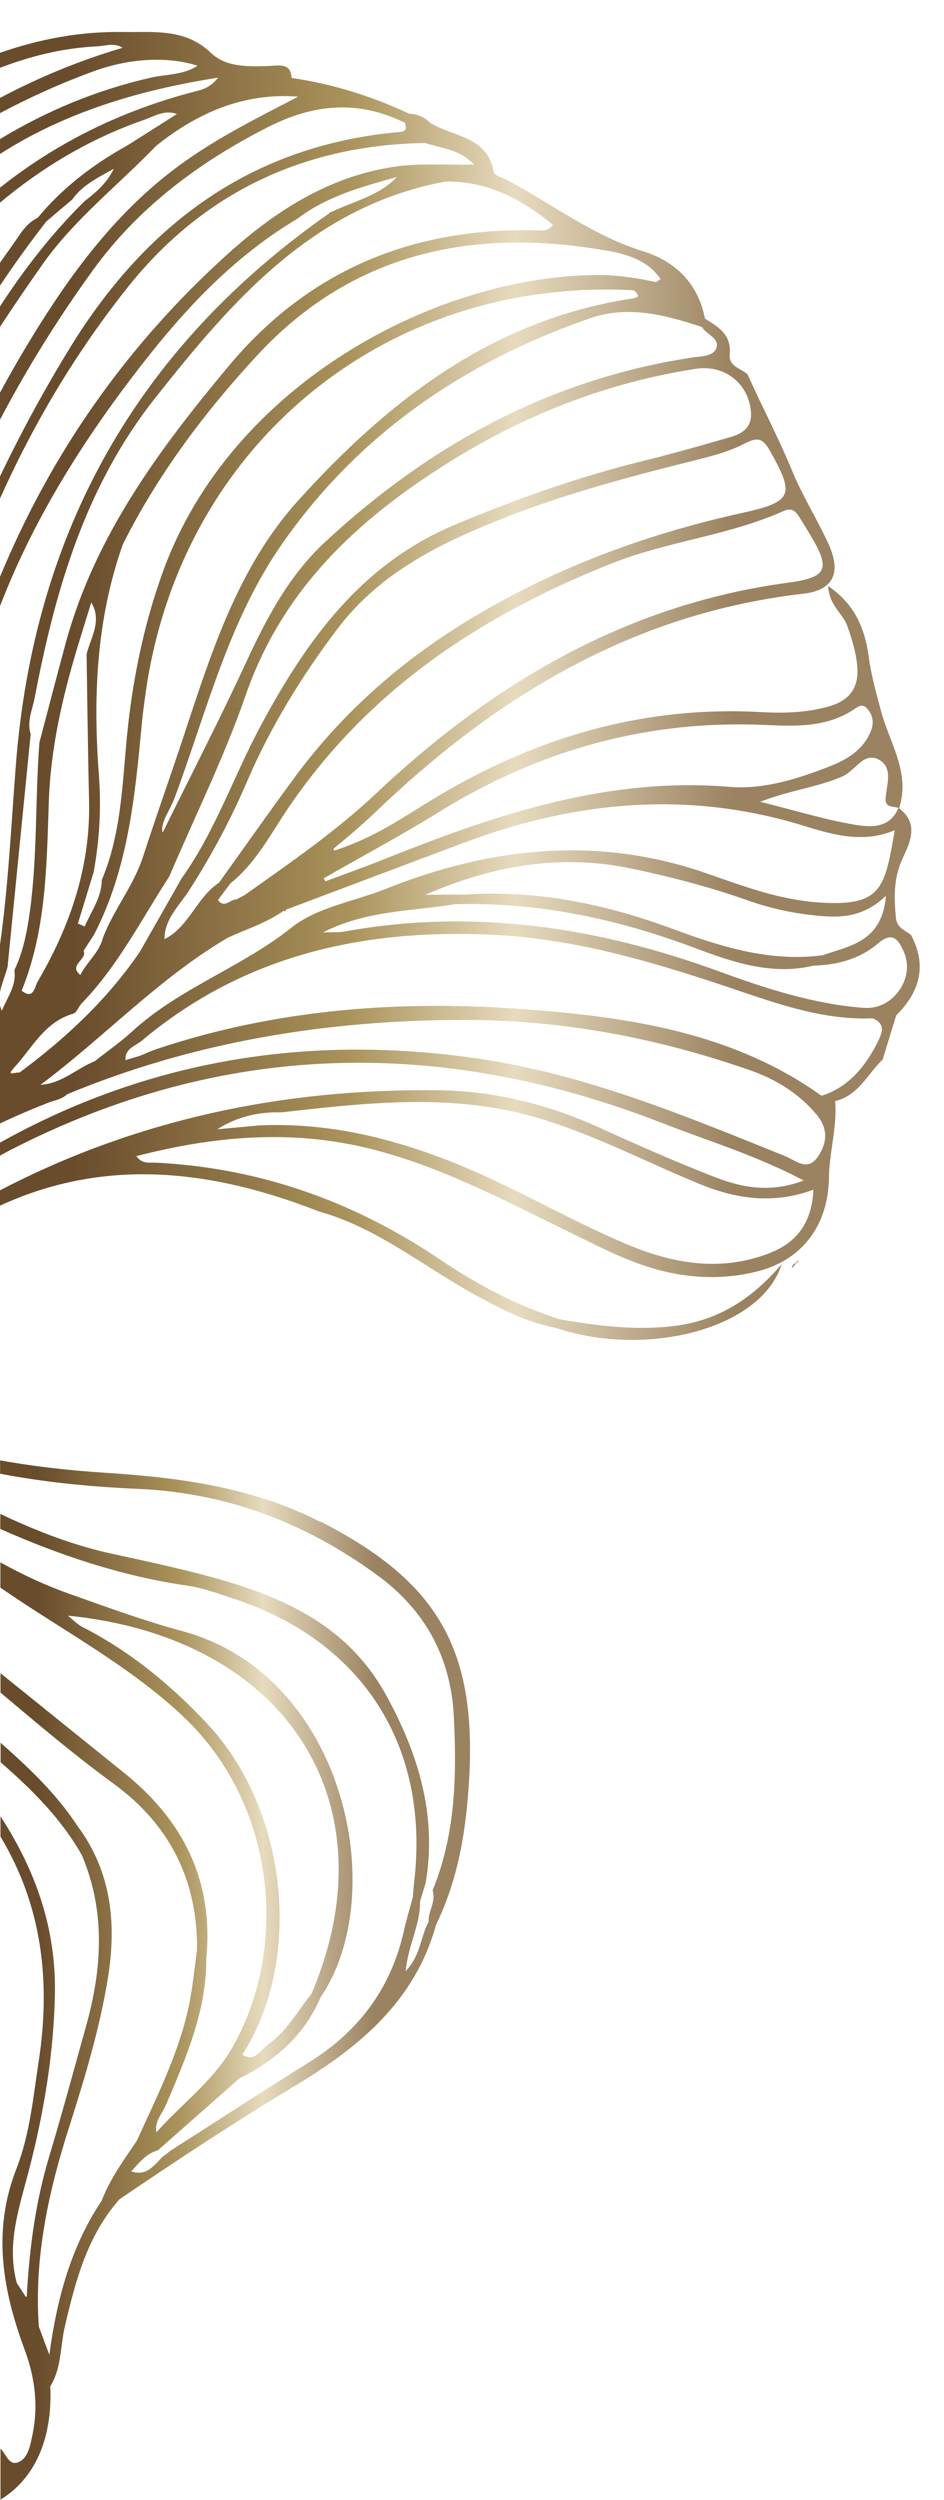 <?xml version="1.0" encoding="UTF-8"?> <svg xmlns="http://www.w3.org/2000/svg" xmlns:xlink="http://www.w3.org/1999/xlink" id="_Слой_1" viewBox="0 0 94.53 250.15"> <defs> <style>.cls-1{fill:url(#_Безымянный_градиент_4-2);}.cls-2{fill:url(#_Безымянный_градиент_4-3);}.cls-3{fill:url(#_Безымянный_градиент_4);}</style> <linearGradient id="_Безымянный_градиент_4" x1="-227.13" y1="1174.41" x2="-226.11" y2="1174.41" gradientTransform="translate(-612.47 -849.04) rotate(-46.28)" gradientUnits="userSpaceOnUse"> <stop offset=".08" stop-color="#694c2c"></stop> <stop offset=".38" stop-color="#aa935b"></stop> <stop offset=".56" stop-color="#e7dbbf"></stop> <stop offset=".79" stop-color="#9d8563"></stop> <stop offset=".8" stop-color="#9b8260"></stop> </linearGradient> <linearGradient id="_Безымянный_градиент_4-2" x1="0" y1="198.14" x2="47.01" y2="198.14" gradientTransform="matrix(1,0,0,1,0,0)" xlink:href="#_Безымянный_градиент_4"></linearGradient> <linearGradient id="_Безымянный_градиент_4-3" x1="0" y1="68.61" x2="92.12" y2="68.61" gradientTransform="matrix(1,0,0,1,0,0)" xlink:href="#_Безымянный_градиент_4"></linearGradient> </defs> <path class="cls-3" d="m79.29,126.88s0,0,0,0c.24-.24.48-.48.72-.72,0,0-.02,0-.03,0-.25,0-.63.43-.69.72Z"></path> <path class="cls-1" d="m32.07,152.29c-6.82-3.49-14.09-4.44-21.59-4.92-3.53-.23-7.03-.61-10.47-1.24v1.34c4.51.86,9.1,1.31,13.72,1.51,8.96.38,16.8,3.38,23.97,8.58,4.83,3.5,7.43,8.22,7.74,14.13.31,5.93.19,11.84-2.12,17.47.37,1.12-.46,2.08-.4,3.16h0c-.83,1.47-.76,3.33-2.3,4.92.25-2.61,1.49-4.67,1.44-6.97.19-.62.38-1.25.57-1.87,1.14-6.79-.74-12.92-3.98-18.8-4.01-7.27-10.89-10.07-18.33-12.02-2.95-.77-5.94-1.42-8.92-2.06-4.01-.86-7.75-2.31-11.37-4.03v1.51c5.98,2.64,12.18,4.73,18.8,5.68,1.5.22,2.96.77,4.41,1.24,13.12,4.25,19.89,14.89,18.21,28.6-.05.44-.07.89-.11,1.33-.3,1.11-.64,2.22-.89,3.34-1.28,5.74-4.49,10.04-9.45,13.14-4.71,2.94-9.36,5.97-14.03,8.95-.19.17-.39.36-.57.43-.92.84-1.61,2.12-3.26,1.57.78-.83,1.47-1.78,2.66-2.1,2.73-2.4,5.46-4.81,8.18-7.21,3.62-1.78,6.48-4.31,8.11-8.09,7.08-10.36,2.45-32.27-13.8-36.65-3.89-1.05-7.7-2.45-11.5-3.8-2.36-.84-4.6-1.9-6.75-3.09v2.53c.25.17.5.34.75.51,5.87,3.98,12.14,7.34,17.4,12.23,9.91,9.23,10.53,23.99,4.99,33.42-1.94,3.31-5.04,5.54-7.52,8.35-.21-1.09.57-1.85.95-2.73,2-4.71,4.07-9.39,4.05-14.66.75-7.74-2.28-13.8-8.22-18.58-4.13-3.32-8.26-6.65-12.39-9.98v1.94c3.71,3.12,7.41,6.26,11.33,9.12,5.59,4.07,8.43,9.65,8.35,16.63-.26,1.86-.43,3.74-.81,5.57-1.01,4.77-3.21,9.11-5.21,13.51-1.3,1.93-2.69,3.82-3.53,6.02-2.99,4.48-4.44,9.54-5.24,15.41-.51-1.36-.78-2.09-1.05-2.81-.49-6.94.98-13.57,3.08-20.12,1.53-4.8,2.98-9.62,3.81-14.6.91-5.47.44-10.72-3.01-15.37h0c-2.12-3.23-4.87-5.83-7.71-8.34v1.95c3.12,2.72,6.05,5.61,8.15,9.32,2.38,5.66,2.01,11.38.4,17.12-1.21,4.32-2.37,8.65-3.66,12.94-1.35,4.47-2,9.06-2.27,14.08-.03.01-.07.02-.1.03-.44-.68-.67-1.03-.9-1.38-1.06-3.95.28-7.65,1.24-11.37,1.49-5.76,2.46-11.59,2.58-17.55.13-6.57-1.95-12.39-5.45-17.78v2.04c4.14,6.86,5.05,14.43,3.83,22.45-.56,3.64-.89,7.35-2.24,10.79-2.43,6.2-1.38,12.15.83,18.1,1.02,2.74,1.39,5.57.79,8.47-.22,1.06-.44,2.39-1.42,2.78-.95.38-1.2-.77-1.79-1.36v5.11c3.36-2.06,5.22-5.95,4.99-11.34,1.12-1.82.99-3.94,1.44-5.92,1.07-4.6,2.25-9.15,5.5-12.81,0,0,0,0,0,0,5.78-3.92,11.6-7.76,17.59-11.36,6.41-3.85,12-8.47,14.1-16.11,2.24-4.6,3.02-9.51,3.31-14.58.74-13.04-3.18-19.77-14.86-25.74Zm-11.3,20.21c-3.65-3.88-7.72-7.25-12.51-9.69-.53-.27-.96-.74-1.47-1.14,21.98,2.19,32.51,18.84,24.39,37.87-1.39,1.72-2.47,3.72-4.31,5.02-.76.53-1.29,1.84-2.6,1.04,6.11-9.48,4.55-24.55-3.5-33.09Z"></path> <path class="cls-2" d="m91.25,93.57c-.61-.47-1.43-.73-1.53-1.69-.21-2.07-.25-4.07.7-6.06.77-1.62,1.58-3.46-.39-4.94,1.18-3.54-.99-6.62-1.81-9.74-.46-1.75-.97-3.52-1.22-5.36-.38-2.75-1.28-5.23-4.07-7.14.1,1.99,1.47,2.73,1.91,3.98.45,1.28.85,2.54.99,3.9.24,2.26-.72,3.58-2.87,4.18-2.2.62-4.47.68-6.69.56-12.1-.68-23.05,2.65-33.29,8.94-2.81,1.72-5.6,3.66-9.48,4.91-.02-.02-.04-.04-.06-.06-.03-.04-.04-.07-.06-.11,1.02-.85,1.61-1.32,2.17-1.82.68-.59,1.35-1.19,2-1.81,12.1-11.6,25.84-19.94,42.89-21.9,3.07-.35,3.83-2.14,2.51-5.01-1.13-2.46-2.57-4.73-3.62-7.27-1.34-3.25-3.02-6.45-4.49-9.7-.7-.57-1.89-.8-1.77-1.98.2-1.96-1.15-2.74-2.48-3.57-.68-3.52-2.96-5.74-6.2-6.74-4.99-1.55-9.09-4.71-13.59-7.12-.47-.25-1.3-.45-1.35-.78-.62-3.62-4.03-3.53-6.33-4.92-.59-.6-1.3-.9-2.14-.94-3.75-1.76-7.67-2.98-11.78-3.58-.09-1.56-1.29-1.23-2.2-1.2-2.1.07-4.34.16-5.88-1.31-2.59-2.48-5.71-2.04-8.74-2.09-4.34-.07-8.45.71-12.39,2.09v1.5c3.06-1.17,6.25-1.98,9.71-2.15.86-.04,1.74-.39,2.58.14C7.9,6.07,3.82,7.78,0,9.8v1.52c3.01-1.6,6.16-3.02,9.47-4.22,3.82-1.38,7.62-1.4,10.31-.52-1.45.94-3.11.84-4.63,1.18-5.55,1.26-10.56,3.38-15.15,6.16v1.49c6.36-4.08,13.71-6.37,21.85-7.64-.9,1.1-1.68,1.21-2.39,1.4-7.56,1.97-13.98,5.26-19.46,9.61v1.5c4.25-3.55,8.99-6.39,14.36-8.26,1.07-.37,2.11-1.07,3.35-.61-1.65,1.05-3.3,2.1-4.95,3.14-3.42,1.89-6.48,4.22-8.99,7.25-1.21.57-1.8,1.73-2.52,2.73-.42.58-.83,1.17-1.25,1.76v2.29c1.47-2.19,3.01-4.33,4.64-6.42.86-.73,1.72-1.46,2.59-2.19.93-1.33,2.32-2.06,3.71-2.83.01,0,.03-.02.04-.02.14-.08.27-.15.41-.23-.65,1.38-1.75,2.34-2.92,3.24-3.28,3.23-6.03,6.78-8.47,10.53v2.05c1.39-2.13,2.84-4.24,4.31-6.33,3.16-4.46,7.56-7.87,11.34-11.8,4.16-3.32,8.77-5.32,14.21-4.91-3.84,2-7.68,3.9-11.22,6.39-6.86,4.82-11.65,11.39-15.9,18.43-.96,1.59-1.87,3.2-2.75,4.82v2.71c2.73-5.2,5.85-10.2,9.32-14.99,4.55-6.28,10.64-10.82,17.56-14.33,4.55-2.31,9.03-2.71,13.66-.42.17.46.24.86-.45.92-14.9,1.31-25.49,9.23-33.11,21.66-2.56,4.18-4.89,8.46-6.98,12.84v2.21c3.37-7.52,7.59-14.63,12.83-21.2,7.49-9.4,17.62-14.22,29.78-14.4,1.59.55,3.39.59,4.88,2.16-2.86.06-5.53-.17-8.1.23-6.43.99-11.71,4.35-16.47,8.62C12.64,34.55,5.1,45.41,0,57.72v2.94c3.48-9.05,8.8-17.42,15.17-25.4,4.14-5.18,8.8-9.92,14.59-13.36,2.97-2.26,6.47-3.22,9.98-4.18-1.83,1.91-4.4,2.44-6.66,3.54-.03-.01-.05-.02-.08-.03,0,.03,0,.06,0,.09C13.75,34.77,3.37,53.24,1.58,76.65c-.46,5.97-.75,11.96-1.58,17.9v4.76c.15-.87.54-1.71.76-2.57h0c.77-7.76,1.54-15.51,2.31-23.27-.4-1.28.18-2.47.41-3.67,2.05-10.77,5.07-21.14,12.05-29.96,7.79-9.84,15.85-19.21,29.1-21.68,4.17-.04,7.59,1.75,10.73,4.33-.45.65-.99.58-1.63.56-12.4-.31-22.84,4-30.84,13.59-6.93,8.3-13.35,16.93-16.28,27.6-.91,3.34-1.77,6.69-2.66,10.04-.44,5.61-.19,11.27-.95,16.86-.28,2.04-.66,4.06-1.56,5.94.23,1.56-.73,2.75-1.26,4.07-.09-.21-.15-.41-.19-.61v11.89c1.56-.75,3.17-1.43,4.8-2.07.66-.26,1.39-.34,1.93-.86,12.73-5.28,26.03-7.43,39.77-7.44,9.83,0,19.31,1.8,28.55,5.01,2.57.89,4.88,2.28,6.68,4.4,1.16,1.36,1.18,2.75.23,4.21-1.07,1.64-2.26.44-3.3.02-10.01-4.03-19.97-8.19-30.76-9.77-17.19-2.51-33.19.21-47.91,8.42v1.3c.33-.18.65-.36.98-.53,21.36-11,43.24-11.37,65.43-2.71,4.55,1.78,9.27,3.17,14.09,5.72-3.43,1.3-6.28.68-9-.38-3.84-1.5-7.63-3.17-11.39-4.88-5.14-2.34-10.49-3.7-16.14-3.77-15.65-.2-30.36,2.94-43.97,10.02v1.53c9.54-4.38,19.82-4.18,31.94.57,5.9,1.64,10.56,5.58,15.8,8.43,2.52,1.37,5.06,2.68,7.91,3.22,9.01,3.04,20.6.16,22.65-6.38-3.18,3.73-6.57,5.66-10.74,6.19-3.88.49-7.68-.01-11.48-.66-4.32-1.38-8.28-3.48-12.02-6-8.62-5.81-18.06-9.17-28.49-9.68-.57-.03-1.29.18-1.9-.65,7.83-2.02,15.56-2.69,23.42-.74,7.15,1.78,13.57,5.25,20.12,8.43,2.83,1.38,5.62,2.85,8.68,3.68,3.27.88,6.56,1,9.87.19,4.61-1.12,7.21-4.67,7.27-9.41.03-2.55.84-5.07.62-7.66,2.32-.54,3.24-2.7,4.76-4.16.45-1.47.9-2.94,1.35-4.41,2.36-2.34,3.12-4.97,1.49-8.05Zm-14.04,31.77c-5,1.99-9.86,1.13-14.63-.91-5.94-2.53-11.5-5.88-17.53-8.24-6.17-2.42-12.49-3.89-19.16-3.57-1.38.13-2.75.26-4.13.38,1.99-1.27,4.14-1.75,6.41-1.69,8.22-.92,16.45-1.89,24.61.26,6.01,1.59,11.51,4.54,17.23,6.89,3.68,1.52,7.41,2.07,11.44.59-.13,3.11-1.51,5.19-4.24,6.28Zm11.47-45.42c-.05.92.76.74,1.28.93,0,0,0-.01.01-.02,0,0,.06.05.06.05-.02,0-.04-.02-.07-.02-.86,2.06-2.78,1.93-4.34,1.67-2.95-.49-5.84-1.39-9.5-2.3,3.21-1.22,5.87-1.48,8.29-2.56,1.23-.55,2.08-2.46,3.57-1.67,1.52.81.78,2.54.7,3.93Zm-44.74,1.34c10.08-6.22,20.94-9.27,32.84-8.71,3,.14,6.15.23,8.85-1.65.38-.27.78-.46,1.18-.02.6.66.73,1.41.41,2.24-.76,1.92-2.38,2.88-4.17,3.58-3.21,1.25-6.6,2.32-9.97,2.04-12.35-1.03-23.59,2.83-34.74,7.29-1.9.76-3.83,1.44-5.75,2.16l-.18-.3c3.85-2.2,7.77-4.3,11.55-6.63Zm36.07-29.57c.34.53.66,1.07.99,1.6,2.2,3.63,1.97,4.47-2.1,5.02-16.25,2.19-29.55,10.08-41.25,21.1-4.06,3.82-8.64,6.96-13.16,10.16-.28.15-.56.3-.83.44-.61-.03-1.2.94-1.83.05.41-.55.82-1.1,1.23-1.65,2.06-1.64,3.43-3.86,4.8-6.02,8.03-12.68,19.7-20.58,33.39-26.01,5.62-2.23,11.71-2.78,17.23-5.25.79-.35,1.17,0,1.53.56Zm-2.88-6.53c2.43,4.34,2.3,5.04-2.78,6.16-10,2.2-19.45,5.75-28.14,11.17-6.53,4.07-12.18,9.15-16.75,15.36-2.55,3.46-5.02,6.98-7.53,10.48-2.25,1.47-2.98,4.41-5.46,5.65,0-2.03,1.51-3.39,2.47-4.88,2.24-3.49,4.18-7.11,5.8-10.9,2.36-5.49,5.46-10.52,9.04-15.26,4.35-5.76,10.59-8.73,17.08-11.26,5.95-2.32,12.11-3.96,18.3-5.51,1.82-.46,3.7-.9,5.35-1.76,1.39-.72,1.89-.56,2.63.77Zm-6.86-12.45l.02.02c.45.74,1.78,1.12,1.45,2.08-.3.87-1.52.83-2.38.96-14.26,2.15-26.3,8.74-36.78,18.44-3.64,3.37-5.88,7.63-7.94,12.08-1.97,4.26-4.08,8.46-6.12,12.54-.08.16-.16.32-.24.48-.68,1.35-1.34,2.69-1.99,4.01-.28-.96.71-2.18,1.18-3.44,3.22-8.64,5.4-17.75,10.78-25.46,7.67-11,18.22-18.17,30.76-22.55,3.86-1.35,7.59-.37,11.27.85ZM8.37,95.14c.35-.53.69-1.07,1.04-1.6,3.43-6.62,4.11-13.86,4.79-21.1.1-1.07.25-2.14.4-3.21,3.53-24.69,24.01-41.53,48.89-40.18.45.47.69.69-.29.84-13.92,2.13-24.36,10.24-33.39,20.25-5.87,6.51-8.57,14.88-11.28,23.11-1.38,4.18-2.86,8.33-4.22,12.51-.95,2.92-2.96,5.29-4.02,8.14-.38,1.45-1.61,2.37-2.24,3.66-1.27-.99.75-1.55.32-2.43Zm3.91-40.63c3.53-7.04,8.23-13.3,13.54-19.02,9.47-10.19,21.47-12.73,34.77-10.44,2.05.35,4.22.92,5.56,2.88-.15.1-.3.2-.46.3-1.93-.42-3.88-.72-5.87-.71-16.05.07-36.72,10.87-43.52,29.73-1.93,5.35-3.05,10.87-3.6,16.55-.46,4.8-.58,9.7-2.51,14.26-.01,1.75-1.06,3.13-1.71,4.65-.23-.1-.45-.2-.68-.29h0c.53-1.72,1.05-3.44,1.58-5.16.58-3.18.77-6.39.53-9.61-.6-7.85-.28-15.6,2.37-23.12Zm-7.39,25.67c.18-5.29,1.36-10.43,2.89-15.49.45-1.47.9-2.93,1.36-4.4,1.1,1.84-.04,3.47-.47,5.17.08,4.89.13,9.79.25,14.68.15,6.58-1.89,12.53-5.17,18.12-.27.45-.38,1.84-1.58.87,2.47-6.09,2.5-12.52,2.72-18.95Zm-3.52,26.7c1.83-1.96,3.06-4.61,5.95-5.44.34-.1.54-.65.81-.99,3.67-3.75,6.01-8.42,8.83-12.76,2.57-6.03,5.5-11.94,7.64-18.12,3.67-10.57,11.13-17.53,20.28-23.26,7.66-4.8,15.84-8.01,24.76-9.4,2.87-.45,5.32,1.4,5.56,4.31.12,1.49-.8,2.15-1.97,2.49-3.02.88-6.04,1.73-9.09,2.48-6.39,1.58-12.55,3.79-18.61,6.33-9.38,3.93-14.85,11.58-19.43,20.12-2.72,5.06-4.55,10.57-7.93,15.28-1.39,2.44-2.77,4.88-4.16,7.31-3.26,4.79-7.44,8.68-12.07,12.11-.22-.14-1.44.48-.55-.47Zm2.7,1.66c6.37-4.75,11.83-10.65,18.75-14.71,1.64-.76,3.38-1.32,4.93-2.27.22-.12.43-.25.62-.41l.19.04.1-.17c6.05-2.27,12.09-4.57,18.16-6.82,11.09-4.11,22.34-5.09,33.79-1.53,2.94.91,5.89,1.71,8.99.41-1.02,5.78-1.23,7.68-7.7,7.22-3.79-.27-7.36-1.58-10.92-2.83-10.99-3.88-21.74-2.75-32.36,1.48-3.17,1.26-6.88,1.83-9.43,3.87-5.01,3.99-11.2,6.04-15.93,10.37-1.18,1.08-2.51,2-3.77,3-1.81.72-3.26,2.22-5.4,2.36Zm84.65-18.91c-.39,4.64-3.63,5-6.35,5.96-5.24.69-10.14-.84-14.9-2.6-6.8-2.52-13.7-3.97-20.96-3.47-1.31,0-2.61.01-3.92.02,6.65-2.89,13.46-4.13,20.62-2.63,3.96.83,7.85,1.84,11.67,3.19,2.37.84,4.84,1.36,7.35,1.56,2.18.18,4.31.05,6.5-2.03Zm-.84,14.67c-1.24,2.42-2.88,4.48-5.61,5.35-9.02-6.44-19.61-7.92-30.14-8.69-12.29-.89-24.58.05-36.43,4.01-.59.2-1.16.46-1.74.7,0,0-.01,0-.02,0-.46.14-.91.28-1.37.41-.08-1.17.98-1.4,1.63-1.94,10.14-8.51,22.01-11.19,34.94-10.61,8.84.39,17.12,2.99,25.38,5.79,4.16,1.41,8.36,2.76,12.85,2.58,1.4.54.93,1.55.5,2.4Zm-1.3-3.44c-5.06-.37-9.85-1.93-14.56-3.65-12.18-4.45-24.61-6.34-37.51-4-.6.11-1.23.06-2.16.09,4.36-2.23,8.88-2.1,13.22-2.82,8.25-.22,16.11,1.43,23.85,4.32,3.76,1.41,7.78,2.85,12.03,1.83,2.39-.07,4.65-.66,6.48-2.23,1.49-1.28,2.07-.29,2.57.83,1.18,2.6-1.06,5.83-3.92,5.62Z"></path> </svg> 